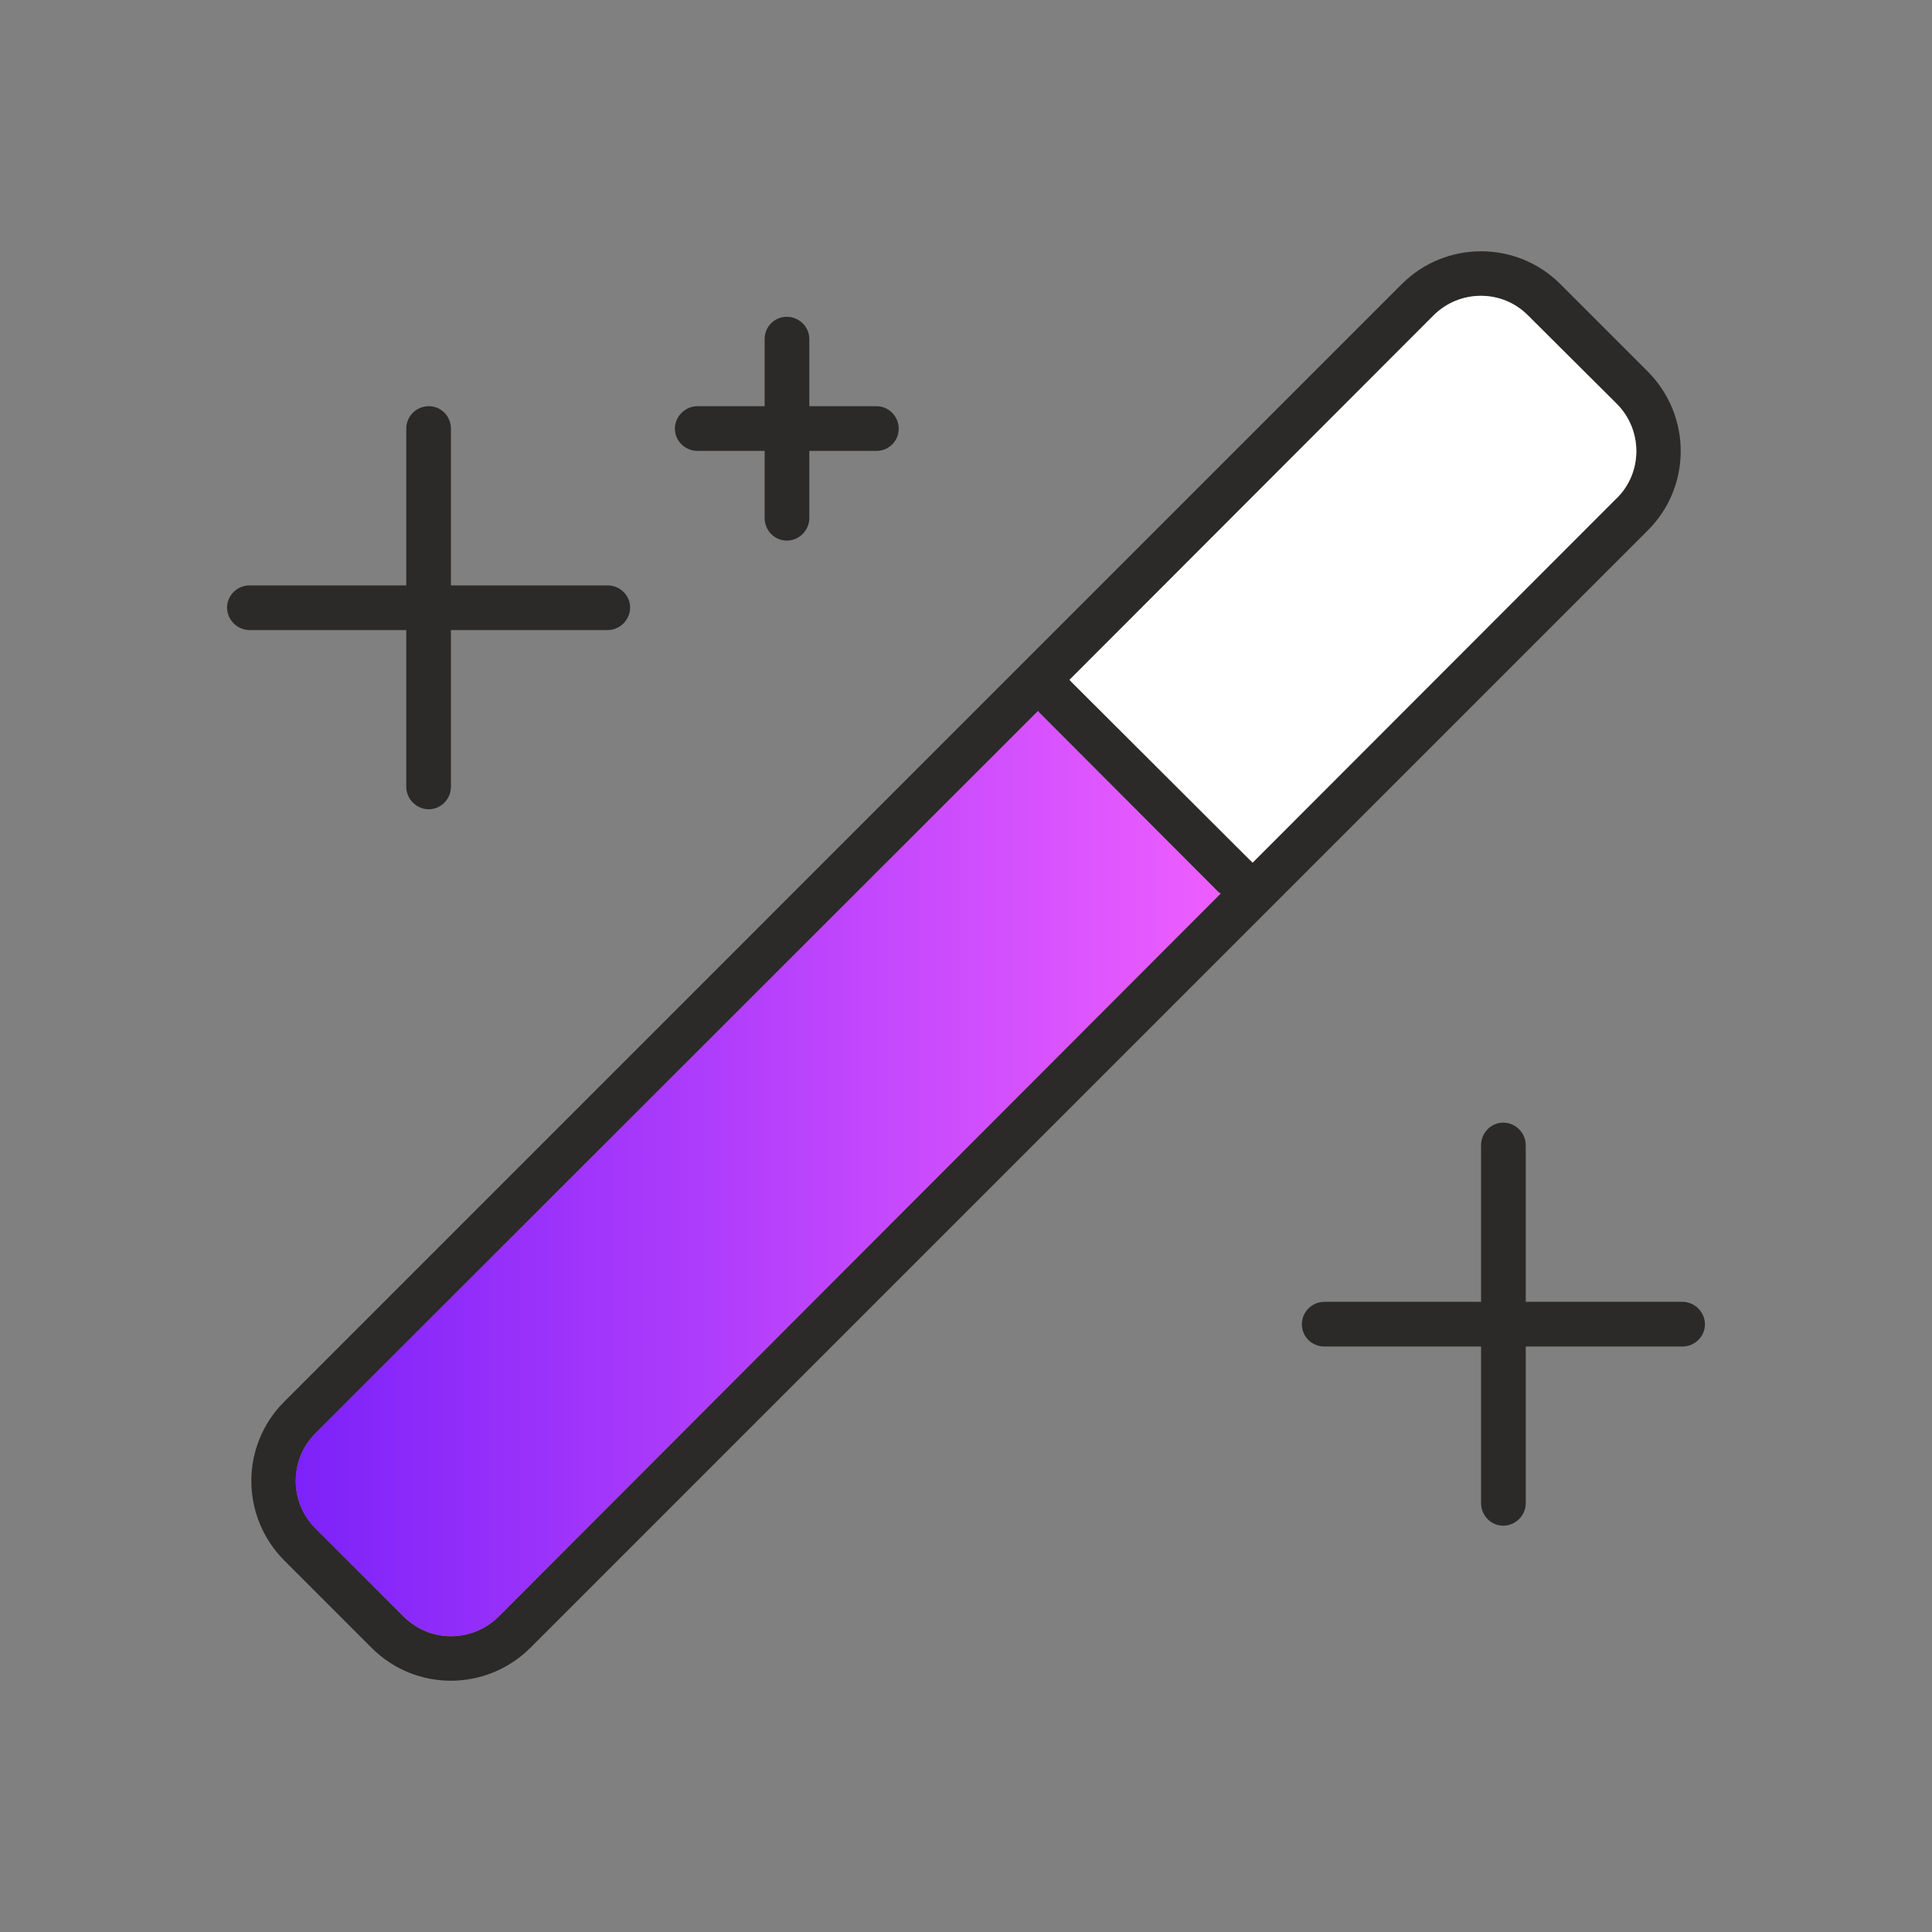 <?xml version="1.0" encoding="UTF-8"?> <svg xmlns="http://www.w3.org/2000/svg" xmlns:xlink="http://www.w3.org/1999/xlink" id="Layer_4" viewBox="0 0 400 400"><rect x="0" y="0" width="400" height="400" fill="#808080" stroke="none"/><defs><style> .cls-1 { fill: #fff; } .cls-2 { fill: url(#Citation_HR_Gradient); } .cls-3 { fill: #2b2a29; } </style><linearGradient id="Citation_HR_Gradient" data-name="Citation HR Gradient" x1="61.23" y1="242.99" x2="252.72" y2="242.99" gradientUnits="userSpaceOnUse"><stop offset="0" stop-color="#7d22f9"></stop><stop offset="1" stop-color="#ed5eff"></stop></linearGradient></defs><path class="cls-3" d="M348.33,269.53c2.54,0,4.66,2.12,4.66,4.66s-2.12,4.59-4.66,4.59h-32.44v32.44c0,2.54-2.12,4.66-4.66,4.66s-4.59-2.12-4.59-4.66v-32.44h-32.44c-2.61,0-4.66-2.05-4.66-4.59s2.05-4.66,4.66-4.66h32.44v-32.44c0-2.54,2.05-4.66,4.59-4.66s4.66,2.12,4.66,4.66v32.44h32.44Z"></path><path class="cls-3" d="M341.18,76.94l-18.12-18.12c-9.06-9.06-23.78-9.06-32.84,0L58.83,290.22c-9.06,9.06-9.06,23.7,0,32.84l18.12,18.12c9.06,9.06,23.7,9.06,32.84,0l231.39-231.39c9.06-9.06,9.06-23.7,0-32.84ZM103.23,334.7c-5.5,5.42-14.23,5.42-19.65,0l-18.28-18.28c-5.42-5.42-5.42-14.23,0-19.65l149.63-149.55c.08.16.16.24.32.4l37.04,37.12c.16.08.32.16.4.24l-149.46,149.71ZM334.71,103.15l-75.38,75.46c-.16-.16-.24-.32-.4-.4l-37.12-37.04c-.08-.16-.24-.24-.4-.4l75.38-75.46c5.42-5.42,14.23-5.42,19.57,0l18.36,18.28c5.42,5.42,5.42,14.23,0,19.57Z"></path><path class="cls-1" d="M334.71,103.15l-75.38,75.46c-.16-.16-.24-.32-.4-.4l-37.12-37.04c-.08-.16-.24-.24-.4-.4l75.38-75.46c5.42-5.42,14.23-5.42,19.57,0l18.36,18.28c5.42,5.42,5.42,14.23,0,19.57Z"></path><path class="cls-2" d="M252.72,185.01l-149.46,149.67c-5.51,5.44-14.27,5.44-19.65,0l-18.3-18.23c-5.44-5.44-5.44-14.27,0-19.65v-.07l149.6-149.53c.07.14.21.28.35.42l37.03,37.1c.14.07.28.21.42.28Z"></path><path class="cls-3" d="M181.48,84.1c2.54,0,4.59,2.12,4.59,4.66s-2.05,4.59-4.59,4.59h-13.92v13.92c0,2.54-2.12,4.66-4.66,4.66s-4.59-2.12-4.59-4.66v-13.92h-13.92c-2.54,0-4.66-2.05-4.66-4.59s2.12-4.66,4.66-4.66h13.92v-13.92c0-2.54,2.05-4.59,4.59-4.59s4.66,2.05,4.66,4.59v13.92h13.92Z"></path><path class="cls-3" d="M125.8,121.2c2.54,0,4.66,2.05,4.66,4.59s-2.12,4.66-4.66,4.66h-32.44v32.44c0,2.54-2.05,4.66-4.59,4.66s-4.66-2.12-4.66-4.66v-32.44h-32.44c-2.54,0-4.66-2.12-4.66-4.66s2.12-4.59,4.66-4.59h32.44v-32.44c0-2.54,2.05-4.66,4.66-4.66s4.59,2.12,4.59,4.66v32.44h32.44Z"></path></svg> 